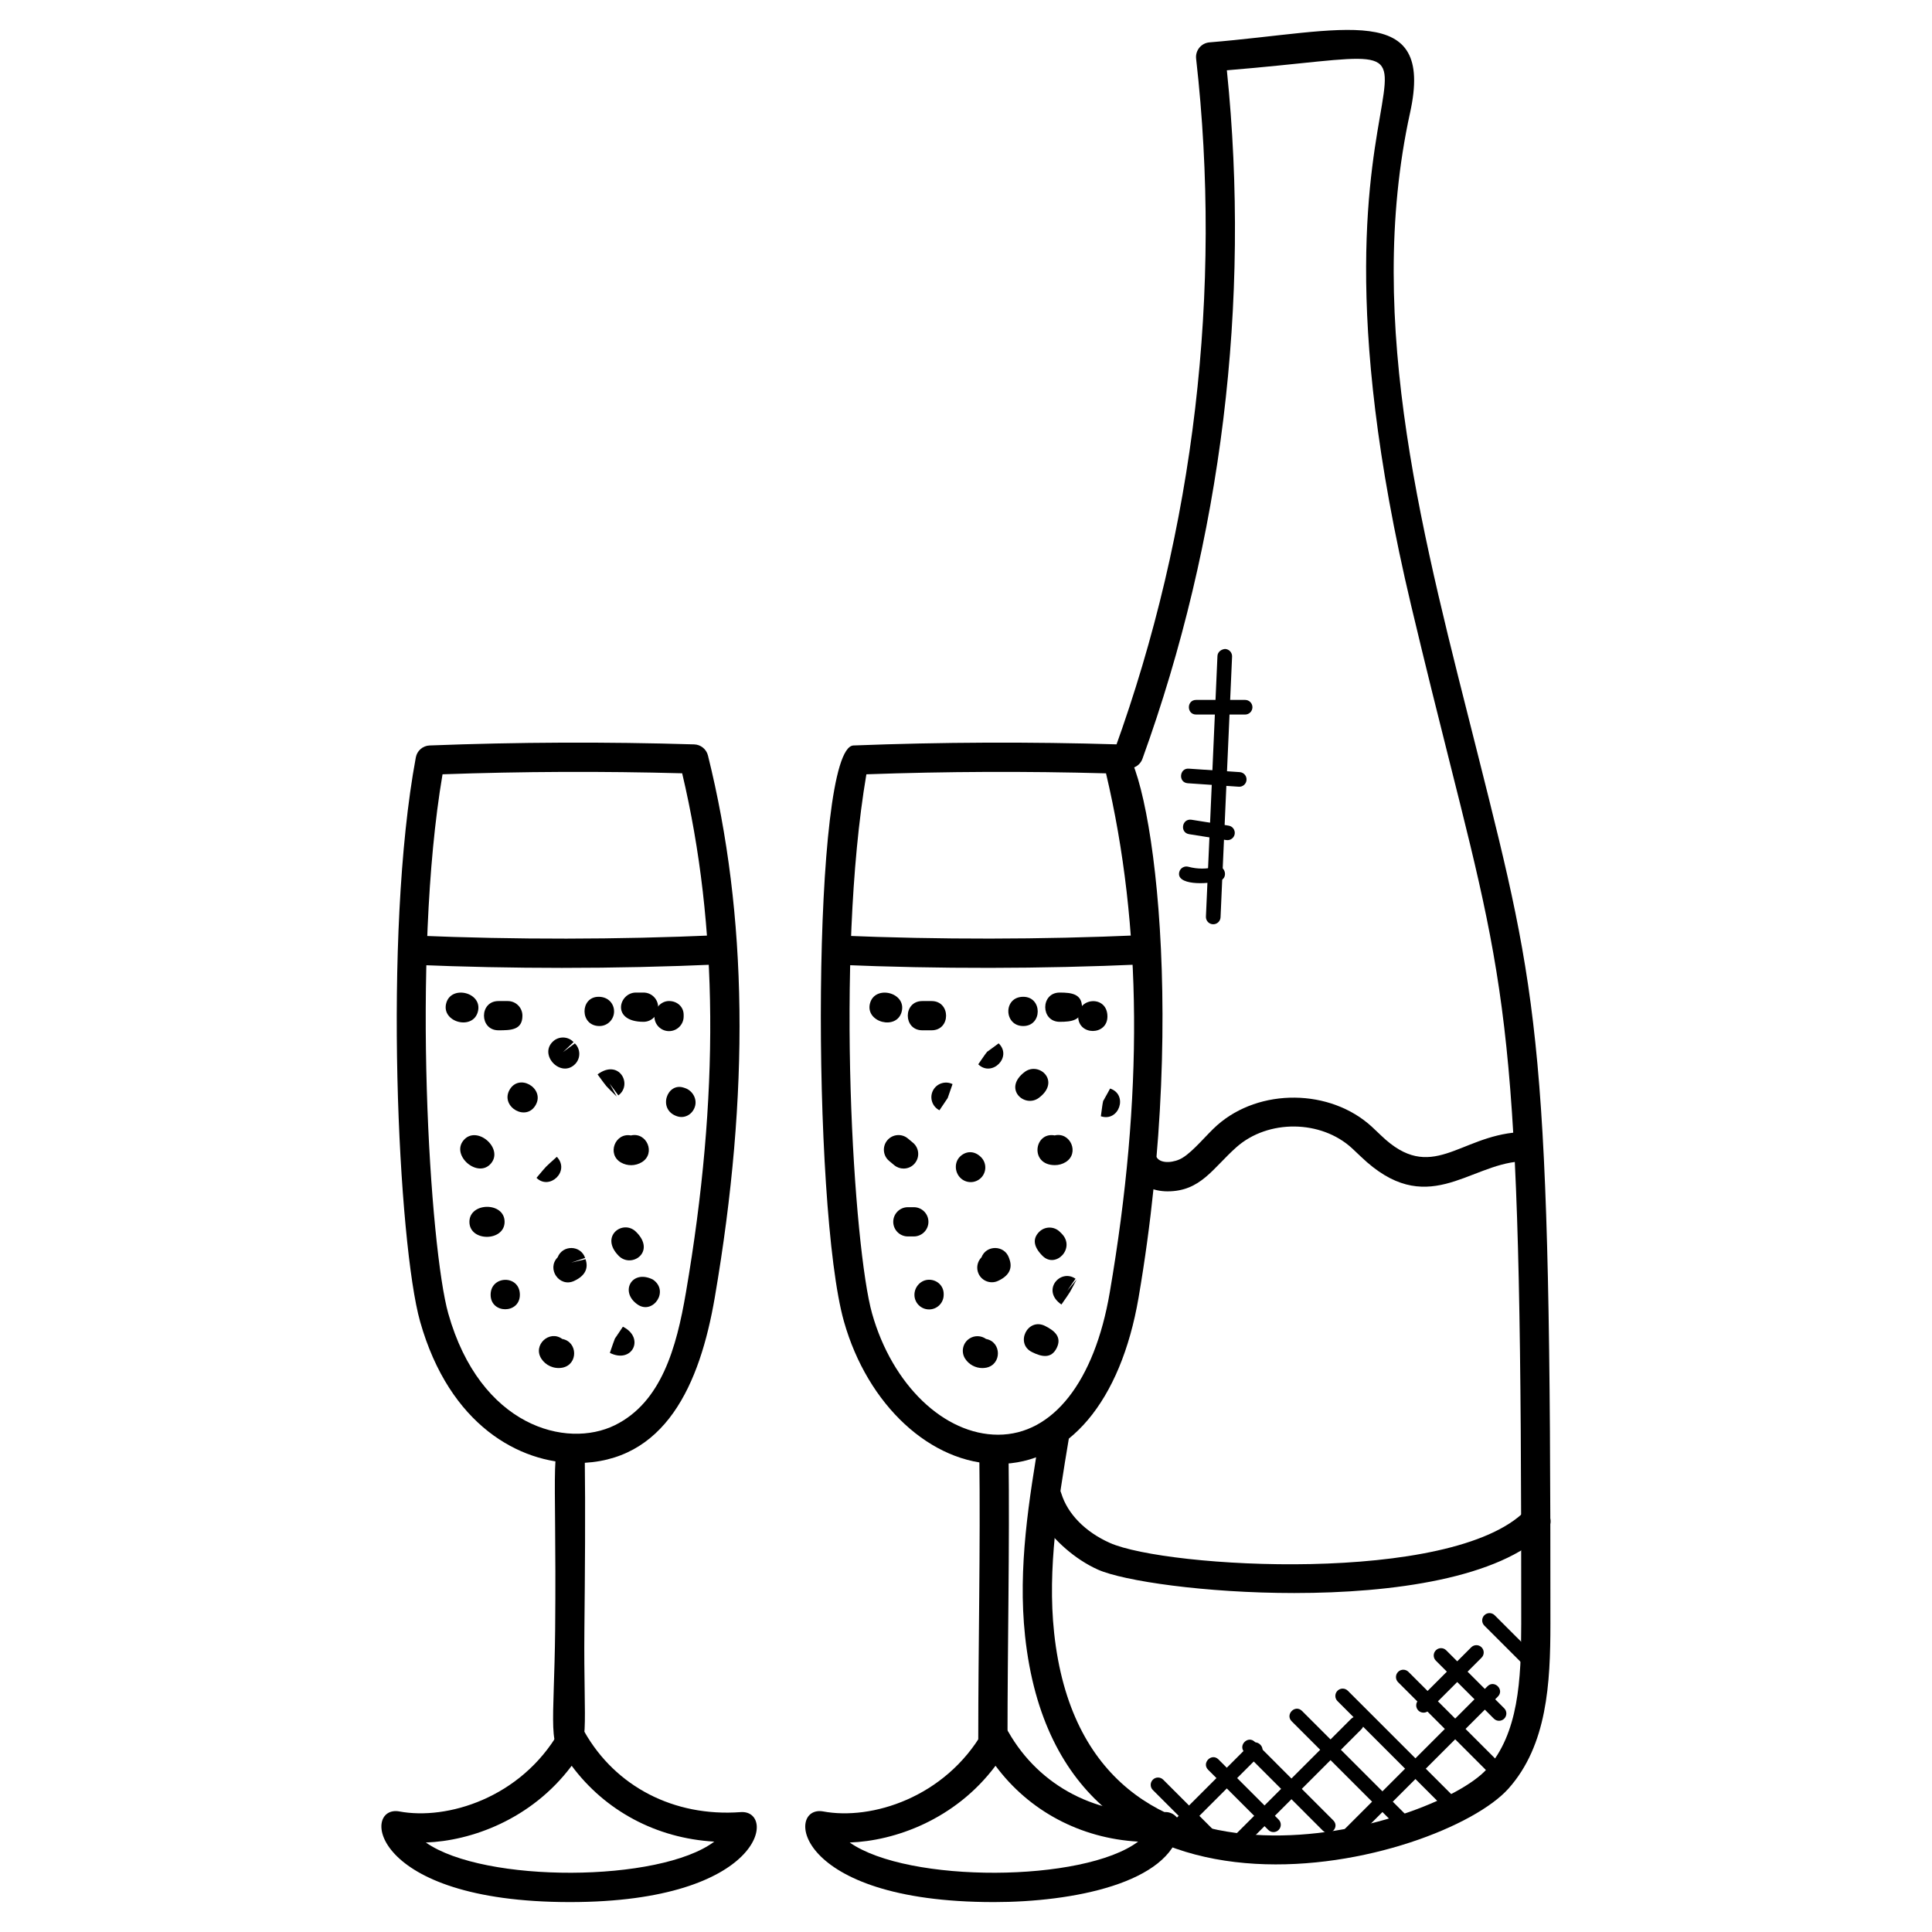 <?xml version="1.0" encoding="UTF-8"?>
<!-- Uploaded to: SVG Repo, www.svgrepo.com, Generator: SVG Repo Mixer Tools -->
<svg fill="#000000" width="800px" height="800px" version="1.1" viewBox="144 144 512 512" xmlns="http://www.w3.org/2000/svg">
 <g>
  <path d="m408.51 531.96c-17.766 0-34.57-15.523-40.855-37.754-8.535-30.184-8.559-152.23 2.527-152.65 23.301-0.898 46.793-0.992 70.113-0.285 7.758 0.242 18.996 67.488 5.441 146.6-4.734 27.605-18.652 44.09-37.227 44.09zm-34.91-182.77c-8.332 48.961-3.316 125.88 1.512 142.91 5.34 18.906 19.082 32.113 33.398 32.113 14.488 0 25.547-14.074 29.578-37.652 8.922-52.023 8.605-97.082-0.984-137.62-21.113-0.582-42.359-0.5-63.504 0.254z"/>
  <path d="m366.21 399.68c-2.141-0.094-3.797-1.898-3.711-4.039 0.094-2.133 1.906-3.852 4.039-3.711 26.445 1.109 53.273 1.078 79.766-0.094 4.984-0.449 5.566 7.512 0.348 7.742-26.836 1.188-53.793 1.227-80.441 0.102z"/>
  <path d="m403.25 604.87c0-25.383 0.598-50.402 0.277-75.586-0.023-2.141 1.691-3.898 3.828-3.922 2.031-0.379 3.891 1.691 3.922 3.828 0.316 25.277-0.277 50.449-0.277 75.688 0 5.102-7.75 5.121-7.75-0.008z"/>
  <path d="m407.36 648.07c-53.488 0-55.141-25.742-45.25-24.027 12.844 2.418 32.336-3.695 42.383-21.113 0.691-1.203 1.969-1.938 3.356-1.938h0.016c1.387 0 2.676 0.75 3.356 1.961 8.23 14.488 23.75 22.617 41.359 21.27 2.481-0.203 4.598 2.039 4.102 4.598-2.738 14.211-28.277 19.25-49.32 19.25zm-38.184-15.789c15.465 10.836 61.977 10.625 76.441-0.234-15.324-0.867-28.941-8.152-37.793-20.105-10.734 14.348-26.789 19.93-38.648 20.34z"/>
  <path d="m374.55 409.93c1.277-4.992 9.68-2.961 8.418 2.125-1.27 5.109-9.703 2.891-8.418-2.125z"/>
  <path d="m390.88 417.04h-2.465c-5.109 0-5.133-7.75 0-7.75h2.465c5.109 0 5.133 7.75 0 7.75z"/>
  <path d="m415.17 415.91c-5.168 0-5.363-7.75 0-7.75 5.106 0 5.129 7.75 0 7.75z"/>
  <path d="m424.84 414.79c-5.109 0-5.133-7.75 0-7.75 3.125 0 5.898 0.348 5.898 3.875 0 3.523-2.773 3.875-5.898 3.875z"/>
  <path d="m429.73 413.38c0-5.184 7.75-5.652 7.75 0 0 5.109-7.75 5.133-7.75 0z"/>
  <path d="m415.59 428.05c3.805-2.797 9.586 2.496 3.734 6.883-3.812 2.852-9.672-2.457-3.734-6.883z"/>
  <path d="m393.35 438.42 1.797-3.426-2.18 3.238c-1.914-0.961-2.691-3.285-1.734-5.199 0.961-1.914 3.285-2.676 5.199-1.734l-1.285 3.695z"/>
  <path d="m403.25 426.05c2.719-3.898 1.629-2.606 4.992-5.969l-2.742 2.742 3.156-2.324c3.715 3.621-1.824 9.059-5.406 5.551z"/>
  <path d="m383.46 453.68c-0.875 0-1.766-0.301-2.488-0.906l-1.348-1.125c-1.645-1.371-1.852-3.82-0.48-5.457 1.379-1.645 3.82-1.852 5.457-0.48l1.348 1.125c1.645 1.371 1.852 3.82 0.48 5.457-0.758 0.922-1.859 1.387-2.969 1.387z"/>
  <path d="m398.5 456.14c-1.512-1.512-1.629-4.078-0.117-5.598 1.488-1.48 3.727-1.75 5.598 0.117 1.512 1.512 1.512 3.969 0 5.481-1.512 1.512-3.969 1.512-5.481 0z"/>
  <path d="m423.55 452.77c-6.719 0-5.519-8.883-0.047-7.875 4.191-0.984 6.641 4.758 2.914 7.07-0.859 0.535-1.859 0.805-2.867 0.805z"/>
  <path d="m435.74 439.82c0.668-4.711 0.262-3.07 1.812-7.566l-1.262 3.668 1.898-3.449c4.875 1.617 2.379 8.957-2.449 7.348z"/>
  <path d="m420.31 476.85c-2.66-2.652-2.543-4.75-0.93-6.379 1.504-1.52 3.961-1.535 5.481-0.031 0.008 0.008 0.465 0.465 0.473 0.465 3.805 3.816-1.52 9.371-5.023 5.945z"/>
  <path d="m403.32 481.53c-0.676-1.504-0.316-3.215 0.781-4.324 1.277-3.332 6.039-3.277 7.262 0.062 0.008 0.016 0.164 0.48 0.172 0.496 0.773 2.231 0.047 4.277-3.086 5.703-1.922 0.875-4.231 0.039-5.129-1.938z"/>
  <path d="m390.21 491.01c-2.141 0-3.875-1.734-3.875-3.875 0-2.141 1.734-3.992 3.875-3.992 2.141 0 3.875 1.621 3.875 3.766v0.227c0 2.141-1.73 3.875-3.875 3.875z"/>
  <path d="m386.17 471.67h-1.574c-2.141 0-3.875-1.734-3.875-3.875s1.734-3.875 3.875-3.875h1.574c2.141 0 3.875 1.734 3.875 3.875 0 2.137-1.738 3.875-3.875 3.875z"/>
  <path d="m404.33 506.55c-1.812 0-3.566-0.93-4.566-2.496-1.148-1.805-0.621-4.199 1.188-5.348 1.363-0.867 3.102-0.781 4.363 0.133 4.164 0.781 4.199 6.781 0.047 7.613-0.344 0.059-0.691 0.098-1.031 0.098z"/>
  <path d="m417.5 502.32c-4.551-2.238-1.219-9.191 3.418-6.953 2.582 1.285 4.559 2.977 3.109 5.883-1.434 2.879-3.969 2.344-6.527 1.07z"/>
  <path d="m425.29 489.71c-5.418-3.695-0.34-9.625 3.734-6.836l-2.203 3.195 2.504-2.984c-2.234 4.176-1.328 2.703-4.035 6.625z"/>
  <path d="m296.73 531.72c-14.891 0-33.578-9.852-41.398-37.5-5.75-20.34-9.914-102.38-1.133-149.5 0.324-1.773 1.844-3.094 3.66-3.164 23.301-0.898 46.801-0.992 70.113-0.285 1.734 0.055 3.215 1.254 3.644 2.938 10.527 42.312 11.121 89.305 1.805 143.66-3.93 22.871-13.059 43.855-36.691 43.855zm-35.453-182.53c-8.324 48.953-3.309 125.87 1.52 142.91 8.473 29.965 31.32 35.918 44.18 29.578 12.27-6.062 16.293-20.461 18.797-35.129 8.914-52.047 8.598-97.102-0.992-137.62-21.105-0.57-42.367-0.488-63.504 0.266z"/>
  <path d="m292.98 400.5c-13.074 0-26.129-0.27-39.086-0.812-2.141-0.094-3.797-1.898-3.711-4.039 0.094-2.133 1.898-3.852 4.039-3.711 26.453 1.109 53.289 1.078 79.773-0.094 2.254-0.203 3.945 1.566 4.039 3.703 0.094 2.141-1.559 3.945-3.695 4.039-13.734 0.609-27.555 0.914-41.359 0.914z"/>
  <path d="m294.81 608.75c-6.008 0-3.938-7.805-3.688-32.926 0.434-46.07-1.805-50.391 3.914-50.457 2.156-0.023 3.898 1.691 3.93 3.828 0.195 15.695 0.055 31.461-0.094 46.707-0.266 26.281 1.773 32.848-4.062 32.848z"/>
  <path d="m295.04 648.07c-53.328 0-55.219-25.75-45.258-24.027 12.656 2.387 32.234-3.527 42.375-21.105 1.426-2.457 5.199-2.691 6.727 0.016 8.223 14.488 23.688 22.57 41.367 21.277 9.68-0.738 6.363 23.832-45.211 23.84zm-38.188-15.789c15.457 10.836 61.977 10.625 76.441-0.234-15.324-0.867-28.941-8.16-37.793-20.105-10.73 14.34-26.789 19.93-38.648 20.34z"/>
  <path d="m262.23 409.95c1.246-5.039 9.727-2.984 8.418 2.125-1.297 5.07-9.66 2.867-8.418-2.125z"/>
  <path d="m276.1 417.04c-5.109 0-5.133-7.75 0-7.75h2.473c2.141 0 3.875 1.734 3.875 3.875 0 3.828-3.07 3.875-6.348 3.875z"/>
  <path d="m302.86 415.91c-5.269 0-5.199-7.75-0.227-7.75 2.574 0 4.102 1.836 4.102 3.875 0 2.148-1.734 3.875-3.875 3.875z"/>
  <path d="m314.54 414.79c-8.688 0-6.551-7.75-2.023-7.75h2.023c2.141 0 3.875 1.734 3.875 3.875 0.004 2.137-1.734 3.875-3.875 3.875z"/>
  <path d="m321.3 417.26c-2.141 0-3.875-1.734-3.875-3.875s1.734-4.102 3.875-4.102 3.875 1.512 3.875 3.652v0.449c0 2.137-1.738 3.875-3.875 3.875z"/>
  <path d="m307.45 434.6c-3.371-3.332-2.262-2.047-5.086-5.875 5.672-4.238 9.41 2.676 5.504 5.566l-2.301-3.117z"/>
  <path d="m278.96 432.96c2.488-4.688 9.324-0.645 7.102 3.688-2.445 4.789-9.426 0.73-7.102-3.688z"/>
  <path d="m290.52 420.02c1.543-1.473 4.016-1.418 5.481 0.141l-2.805 2.668 3.148-2.324c1.535 1.496 1.566 3.945 0.078 5.481-3.731 3.801-9.699-2.359-5.902-5.965z"/>
  <path d="m266.82 446.22c3.434-4.172 10.672 2.016 7.332 6.062-3.434 4.16-10.676-2.019-7.332-6.062z"/>
  <path d="m286.18 456.14c3.078-3.629 1.867-2.371 5.387-5.574 3.606 3.832-1.984 8.977-5.387 5.574z"/>
  <path d="m308.59 452.09c-3.828-2.156-1.613-7.992 2.613-7.184 4.191-0.984 6.641 4.758 2.914 7.07-1.738 1.066-3.863 1.059-5.527 0.113z"/>
  <path d="m323.42 439.82c-5.223-1.734-2.684-9.07 1.773-7.582 0.008 0 0.348 0.117 0.355 0.117 2.023 0.684 3.277 2.938 2.598 4.961-0.664 2.016-2.688 3.191-4.727 2.504z"/>
  <path d="m308 476.85c-5.231-5.254 1.164-9.836 4.582-6.379 5.34 5.273-1.188 9.727-4.582 6.379z"/>
  <path d="m291.78 477.21c1.293-3.348 6.125-3.293 7.285 0.156l-3.676 1.238 3.781-0.906c0.805 2.309 0.008 4.371-3.031 5.766-3.879 1.805-7.367-3.211-4.359-6.254z"/>
  <path d="m274.02 487.13c0-5.199 7.75-5.356 7.75 0 0 5.109-7.75 5.125-7.75 0z"/>
  <path d="m268.4 467.8c0-5.254 9.324-5.348 9.324 0 0 5.254-9.324 5.348-9.324 0z"/>
  <path d="m287.45 504.05c-2.309-3.621 2.172-7.703 5.543-5.215 4.164 0.75 4.254 6.789 0.055 7.613-2.281 0.422-4.461-0.617-5.598-2.398z"/>
  <path d="m305.62 502.53c1.559-4.496 0.883-2.906 3.016-7.16l-1.734 3.465 2.172-3.246c5.918 2.957 2.484 9.918-3.453 6.941z"/>
  <path d="m313.03 489.75c-4.93-3.324-1.629-9.473 3.992-6.656 4.445 3.019 0.027 9.348-3.992 6.656z"/>
  <path d="m415.65 577.54c-1.945-18.168 1.055-36.172 3.961-53.574 0.859-5.102 8.488-3.711 7.641 1.277-2.812 16.891-5.727 34.352-3.898 51.473 8.527 79.492 100.96 51.504 114.66 36.113 8.418-9.465 9.121-23.594 9.129-38.477 0.094-152.67-2.82-164.23-18.973-228.4-2.938-11.695-6.316-25.129-10.191-41.445-37.57-158.15 33.203-148.61-48.848-141.88 6.332 61.418-1.379 124.41-22.371 182.46-0.723 2.016-2.969 3.07-4.961 2.324-2.016-0.73-3.062-2.945-2.324-4.961 21.035-58.18 28.477-121.43 21.508-182.92-0.234-2.156 1.34-4.117 3.535-4.301 35.516-2.922 59.742-11.207 53.164 18.656-12.254 55.852 3.906 114.24 17.98 170.16 16.355 64.969 19.301 76.672 19.215 230.3-0.008 15.773-0.867 32.137-11.09 43.621-17.617 19.812-118.77 46.895-128.14-40.434z"/>
  <path d="m453.41 459.72c-8.039 0-12.293-6.938-8.176-9.828 1.742-1.227 4.156-0.805 5.394 0.945 1.141 1.637 4.598 1.324 6.781-0.023 2.938-1.805 6.363-6.152 9.152-8.617 11.215-9.914 29.996-9.711 41.012 0.418l2.488 2.356c13.309 12.766 20.5 0.141 36.359-0.922 5.238-0.156 5.527 7.402 0.512 7.734-13.898 0.906-24.91 15.379-42.242-1.227l-2.379-2.246c-8.215-7.566-22.246-7.719-30.625-0.309-6.293 5.59-9.488 11.719-18.277 11.719z"/>
  <path d="m487.01 566.17c-23.508 0-45.273-3.18-52.055-6.207-12.238-5.473-22.293-20.387-14.539-22.766 2.078-0.637 4.215 0.527 4.844 2.574 1.66 5.426 6.348 10.207 12.859 13.113 14.891 6.656 90.641 11.145 110.12-8.52 3.629-3.652 9.094 1.844 5.512 5.457-12.32 12.426-40.613 16.348-66.746 16.348z"/>
  <path d="m515.1 628.95-28.793-28.793c-1.797-1.797 0.922-4.559 2.742-2.742l28.793 28.793c1.812 1.82-0.945 4.539-2.742 2.742z"/>
  <path d="m527.32 623.68-28.871-28.871c-0.758-0.758-0.758-1.984 0-2.742 0.758-0.758 1.984-0.758 2.742 0l28.871 28.871c1.812 1.82-0.945 4.547-2.742 2.742z"/>
  <path d="m538.62 613.91-24.105-24.105c-0.758-0.758-0.758-1.984 0-2.742 0.758-0.758 1.984-0.758 2.742 0l24.105 24.105c1.812 1.816-0.945 4.547-2.742 2.742z"/>
  <path d="m539.89 599.46-15.371-15.371c-0.758-0.758-0.758-1.984 0-2.742 0.758-0.758 1.984-0.758 2.742 0l15.371 15.371c0.758 0.758 0.758 1.984 0 2.742-0.758 0.75-1.98 0.766-2.742 0z"/>
  <path d="m549.46 586.89-12.098-12.09c-0.758-0.758-0.758-1.984 0-2.742 0.758-0.758 1.984-0.758 2.742 0l12.098 12.09c0.758 0.758 0.758 1.984 0 2.742-0.75 0.754-1.977 0.762-2.742 0z"/>
  <path d="m494.59 629.16-20.789-20.797c-1.797-1.797 0.922-4.559 2.742-2.742l20.789 20.797c1.816 1.82-0.934 4.551-2.742 2.742z"/>
  <path d="m480.11 628.95-15.945-15.945c-1.797-1.797 0.922-4.559 2.742-2.742l15.945 15.945c0.758 0.758 0.758 1.984 0 2.742-0.75 0.758-1.984 0.766-2.742 0z"/>
  <path d="m463.32 632.18-13.805-13.805c-0.758-0.758-0.758-1.984 0-2.742 0.758-0.758 1.984-0.758 2.742 0l13.805 13.805c0.758 0.758 0.758 1.984 0 2.742-0.75 0.754-1.984 0.762-2.742 0z"/>
  <path d="m454.52 627.06 20.734-20.734c1.797-1.797 4.559 0.922 2.742 2.742l-20.734 20.734c-1.812 1.812-4.543-0.945-2.742-2.742z"/>
  <path d="m468.8 635.52c-0.758-0.758-0.758-1.984 0-2.742l33.242-33.25c1.797-1.797 4.559 0.922 2.742 2.742l-33.242 33.25c-0.75 0.75-1.984 0.758-2.742 0z"/>
  <path d="m497.02 632.06 41.188-41.188c1.797-1.797 4.559 0.922 2.742 2.742l-41.188 41.188c-1.82 1.812-4.547-0.945-2.742-2.742z"/>
  <path d="m521.25 597.87c-0.496 0-0.992-0.188-1.371-0.566-0.758-0.758-0.758-1.984 0-2.742l14.008-14.008c0.758-0.758 1.984-0.758 2.742 0 0.758 0.758 0.758 1.984 0 2.742l-14.008 14.008c-0.379 0.375-0.875 0.566-1.371 0.566z"/>
  <path d="m465.52 388.94c-1.109 0-1.984-0.922-1.938-2.023l3.055-69.082c0.047-1.07 1.031-1.781 2.023-1.852 1.078 0.047 1.898 0.953 1.852 2.023l-3.055 69.082c-0.047 1.039-0.906 1.852-1.938 1.852z"/>
  <path d="m473.97 333.36h-12.984c-2.551 0-2.566-3.875 0-3.875h12.984c1.07 0 1.938 0.867 1.938 1.938 0 1.07-0.867 1.938-1.938 1.938z"/>
  <path d="m472.29 352.49-13.512-0.922c-2.598-0.18-2.231-4.055 0.254-3.867l13.512 0.922c1.07 0.07 1.875 1 1.797 2.07-0.066 1.094-1.035 1.875-2.051 1.797z"/>
  <path d="m468.99 366.63-9.859-1.566c-2.519-0.402-1.938-4.18 0.605-3.828l9.859 1.566c1.062 0.164 1.773 1.164 1.613 2.215-0.164 1.012-1.102 1.77-2.219 1.613z"/>
  <path d="m456.53 375.05c0.277-1.031 1.379-1.629 2.379-1.355 2.394 0.652 4.906 0.652 7.293 0 2.496-0.668 3.465 3.07 1.016 3.734-3.574 0.988-11.648 1.188-10.688-2.379z"/>
 </g>
</svg>